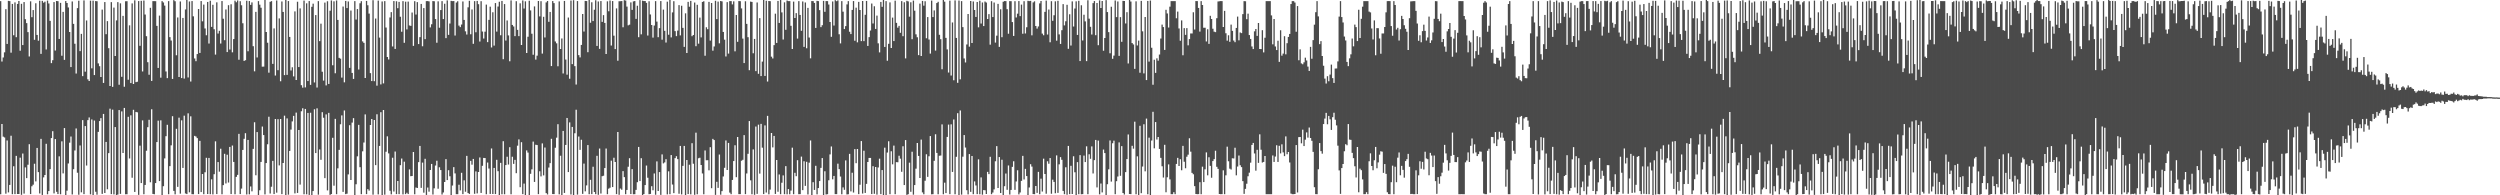<svg xmlns="http://www.w3.org/2000/svg" width="1920" height="150"><path d="M0 0.865h1v148.356H0zM1 47.263h1v47.969H1zM2 44.121h1v60.827H2zM3 40.197h1v65.358H3zM4 7.045h1v141.705H4zM5 33.756h1v74.125H5zM6 0.663h1v147.082H6zM7 0.853h1v141.151H7zM8 40.429h1v63.834H8zM9 3.031h1v146.111H9zM10 27.090h1v100.594H10zM11 1.833h1v147.236H11zM12 28.576h1v91.133H12zM13 3.003h1v146.005H13zM14 0.750h1v148.263H14zM15 38.941h1v82.152H15zM16 2.902h1v146.705H16zM17 34.610h1v83.316H17zM18 1.597h1v147.085H18zM19 14.734h1v113.833H19zM20 17.789h1v119.039H20zM21 24.659h1v101.833H21zM22 43.353h1v67.402H22zM23 1.035h1v148.025H23zM24 13.188h1v129.854H24zM25 7.752h1v134.074H25zM26 30.558h1v95.187H26zM27 2.486h1v136.811H27zM28 26.804h1v86.824H28zM29 31.227h1v100.973H29zM30 0.580h1v148.023H30zM31 41.352h1v65.308H31zM32 0.688h1v149.037H32zM33 2.072h1v134.150H33zM34 1.260h1v133.163H34zM35 37.967h1v72.483H35zM36 0.466h1v148.707H36zM37 2.683h1v144.076H37zM38 16.004h1v113.880H38zM39 48.484h1v57.564H39zM40 46.233h1v54.526H40zM41 1.584h1v146.952H41zM42 38.809h1v67.970H42zM43 0.747h1v146.556H43zM44 0.903h1v148.153H44zM45 29.882h1v90.158H45zM46 2.197h1v146.994H46zM47 42.809h1v65.709H47zM48 9.096h1v124.096H48zM49 45.979h1v52.362H49zM50 0.832h1v149.168H50zM51 2.323h1v144.097H51zM52 5.720h1v119.807H52zM53 24.559h1v85.012H53zM54 51.497h1v53.359H54zM55 1.133h1v148.239H55zM56 18.355h1v111.587H56zM57 33.606h1v81.948H57zM58 56.464h1v42.186H58zM59 6.222h1v126.444H59zM60 0.569h1v148.974H60zM61 39.263h1v72.476H61zM62 26.031h1v121.681H62zM63 58.472h1v33.796H63zM64 0.323h1v148.749H64zM65 55.031h1v41.793H65zM66 15.734h1v111.411H66zM67 60.947h1v31.309H67zM68 62.209h1v27.989H68zM69 0.488h1v148.778H69zM70 52.471h1v39.274H70zM71 0.503h1v149.497H71zM72 57.658h1v34.925H72zM73 0.834h1v146.415H73zM74 0.952h1v148.563H74zM75 48.687h1v52.572H75zM76 50.856h1v42.135H76zM77 59.130h1v31.612H77zM78 7.394h1v141.513H78zM79 63.681h1v23.826H79zM80 1.589h1v146.611H80zM81 26.266h1v82.744H81zM82 16.237h1v129.134H82zM83 37.002h1v80.604H83zM84 66.035h1v17.428H84zM85 1.646h1v147.452H85zM86 66.703h1v17.526H86zM87 5.832h1v143.491H87zM88 42.999h1v54.612H88zM89 15.682h1v134.317H89zM90 1.623h1v147.799H90zM91 65.088h1v19.430H91zM92 2.561h1v146.322H92zM93 58.978h1v26.567H93zM94 12.182h1v105.338H94zM95 66.597h1v16.316H95zM96 0.947h1v148.249H96zM97 0.929h1v148.241H97zM98 61.253h1v28.467H98zM99 19.478h1v102.236H99zM100 63.780h1v24.779H100zM101 2.613h1v133.862H101zM102 64.487h1v19.862H102zM103 0.257h1v147.126H103zM104 63.092h1v22.855H104zM105 62.759h1v23.499H105zM106 0.807h1v148.874H106zM107 35.152h1v76.745H107zM108 0.590h1v140.025H108zM109 54.879h1v37.562H109zM110 0.418h1v148.753H110zM111 11.157h1v130.878H111zM112 27.804h1v87.946H112zM113 47.789h1v49.887H113zM114 57.380h1v34.640H114zM115 6.013h1v133.970H115zM116 62.145h1v21.752H116zM117 0.889h1v148.031H117zM118 0.863h1v148.354H118zM119 0.917h1v139.674H119zM120 19.869h1v89.217H120zM121 52.170h1v40.504H121zM122 11.977h1v127.062H122zM123 59.662h1v32.761H123zM124 0.868h1v149.132H124zM125 1.901h1v141.111H125zM126 4.283h1v117.369H126zM127 54.898h1v49.725H127zM128 60.015h1v35.814H128zM129 0.846h1v148.322H129zM130 28.540h1v99.046H130zM131 31.139h1v80.467H131zM132 60.637h1v28.594H132zM133 0.090h1v146.490H133zM134 0.948h1v148.307H134zM135 42.420h1v56.477H135zM136 13.404h1v130.093H136zM137 59.124h1v31.238H137zM138 1.122h1v147.607H138zM139 59.948h1v32.459H139zM140 13.767h1v115.214H140zM141 60.383h1v28.466H141zM142 7.267h1v141.328H142zM143 0.000h1v149.032H143zM144 59.496h1v27.530H144zM145 1.140h1v146.563H145zM146 62.644h1v26.711H146zM147 0.799h1v148.326H147zM148 12.565h1v136.610H148zM149 44.904h1v59.435H149zM150 46.978h1v57.871H150zM151 41.501h1v64.602H151zM152 6.932h1v142.131H152zM153 40.659h1v67.503H153zM154 0.843h1v146.662H154zM155 16.388h1v117.238H155zM156 3.536h1v145.633H156zM157 21.880h1v110.429H157zM158 27.103h1v94.064H158zM159 1.498h1v147.520H159zM160 33.428h1v87.851H160zM161 0.541h1v148.628H161zM162 20.616h1v117.091H162zM163 3.684h1v145.620H163zM164 22.463h1v111.297H164zM165 41.912h1v66.611H165zM166 1.768h1v147.285H166zM167 25.762h1v98.716H167zM168 23.649h1v108.208H168zM169 33.426h1v80.815H169zM170 0.840h1v148.336H170zM171 14.367h1v127.794H171zM172 30.895h1v87.244H172zM173 7.275h1v133.605H173zM174 39.967h1v78.867H174zM175 3.973h1v136.210H175zM176 38.044h1v74.800H176zM177 3.270h1v145.789H177zM178 40.173h1v71.572H178zM179 30.021h1v94.352H179zM180 0.506h1v148.682H180zM181 1.748h1v134.093H181zM182 0.354h1v133.932H182zM183 45.858h1v56.958H183zM184 0.907h1v148.149H184zM185 4.050h1v140.819H185zM186 17.889h1v97.250H186zM187 46.782h1v59.823H187zM188 46.258h1v56.060H188zM189 0.555h1v148.811H189zM190 39.381h1v68.088H190zM191 0.814h1v148.447H191zM192 3.750h1v139.462H192zM193 1.855h1v145.103H193zM194 35.460h1v78.893H194zM195 54.785h1v39.099H195zM196 9.098h1v125.531H196zM197 44.124h1v57.281H197zM198 0.878h1v148.966H198zM199 3.566h1v142.560H199zM200 5.927h1v118.434H200zM201 51.181h1v45.984H201zM202 51.162h1v52.574H202zM203 0.000h1v149.309H203zM204 24.556h1v100.658H204zM205 32.809h1v78.001H205zM206 55.792h1v33.869H206zM207 1.382h1v147.265H207zM208 0.886h1v142.535H208zM209 49.041h1v74.490H209zM210 21.789h1v127.253H210zM211 57.993h1v33.405H211zM212 0.378h1v147.584H212zM213 53.923h1v37.644H213zM214 14.127h1v112.905H214zM215 62.387h1v29.022H215zM216 1.148h1v147.949H216zM217 9.164h1v116.023H217zM218 57.724h1v31.107H218zM219 0.000h1v150.000H219zM220 57.473h1v33.471H220zM221 0.841h1v148.679H221zM222 28.371h1v87.528H222zM223 54.106h1v45.431H223zM224 51.645h1v41.613H224zM225 58.690h1v30.278H225zM226 8.748h1v139.775H226zM227 61.444h1v25.010H227zM228 1.334h1v146.854H228zM229 51.529h1v48.330H229zM230 6.473h1v135.312H230zM231 65.449h1v20.003H231zM232 67.335h1v15.809H232zM233 0.456h1v148.724H233zM234 67.121h1v16.522H234zM235 2.546h1v146.678H235zM236 62.267h1v24.457H236zM237 0.820h1v148.893H237zM238 65.172h1v21.424H238zM239 5.201h1v144.799H239zM240 2.811h1v143.932H240zM241 63.331h1v20.589H241zM242 11.571h1v105.993H242zM243 67.242h1v15.945H243zM244 0.874h1v148.618H244zM245 31.568h1v83.196H245zM246 18.192h1v104.541H246zM247 55.088h1v31.096H247zM248 61.899h1v28.526H248zM249 2.011h1v134.814H249zM250 65.582h1v22.287H250zM251 0.975h1v145.274H251zM252 64.473h1v22.232H252zM253 8.232h1v141.444H253zM254 0.344h1v148.712H254zM255 50.123h1v55.725H255zM256 1.020h1v141.586H256zM257 56.253h1v35.040H257zM258 0.350h1v148.778H258zM259 15.304h1v113.974H259zM260 44.453h1v70.629H260zM261 45.077h1v50.363H261zM262 59.582h1v29.036H262zM263 5.037h1v142.310H263zM264 63.251h1v21.568H264zM265 0.693h1v148.397H265zM266 6.212h1v142.543H266zM267 1.126h1v132.813H267zM268 52.140h1v44.008H268zM269 8.095h1v130.155H269zM270 56.016h1v38.123H270zM271 60.613h1v30.102H271zM272 0.858h1v149.142H272zM273 14.991h1v126.541H273zM274 6.972h1v113.113H274zM275 53.414h1v42.467H275zM276 2.521h1v125.864H276zM277 0.915h1v148.221H277zM278 31.803h1v84.401H278zM279 32.926h1v76.527H279zM280 59.919h1v27.929H280zM281 0.742h1v148.371H281zM282 4.033h1v141.206H282zM283 10.458h1v135.927H283zM284 56.174h1v39.819H284zM285 62.275h1v29.096H285zM286 0.165h1v149.325H286zM287 62.368h1v29.804H287zM288 14.247h1v112.581H288zM289 65.796h1v21.943H289zM290 0.471h1v148.825H290zM291 28.859h1v83.223H291zM292 64.822h1v21.352H292zM293 1.140h1v148.860H293zM294 64.035h1v20.426H294zM295 0.861h1v148.630H295zM296 21.135h1v95.372H296zM297 43.776h1v60.917H297zM298 45.686h1v72.121H298zM299 13.411h1v133.095H299zM300 9.309h1v139.952H300zM301 35.677h1v85.460H301zM302 0.813h1v146.280H302zM303 37.596h1v78.777H303zM304 0.966h1v148.132H304zM305 6.313h1v132.689H305zM306 1.424h1v147.689H306zM307 12.852h1v114.008H307zM308 24.391h1v97.347H308zM309 0.880h1v148.405H309zM310 32.857h1v91.329H310zM311 1.281h1v147.823H311zM312 22.571h1v125.440H312zM313 1.208h1v147.836H313zM314 19.547h1v110.536H314zM315 19.883h1v115.440H315zM316 9.603h1v125.557H316zM317 35.225h1v81.487H317zM318 0.902h1v148.284H318zM319 11.170h1v132.835H319zM320 1.654h1v142.732H320zM321 33.865h1v90.655H321zM322 28.500h1v83.557H322zM323 3.008h1v141.272H323zM324 35.551h1v89.333H324zM325 6.186h1v141.795H325zM326 30.060h1v91.909H326zM327 0.872h1v148.858H327zM328 0.835h1v143.217H328zM329 1.094h1v146.097H329zM330 21.038h1v109.512H330zM331 18.624h1v107.283H331zM332 0.841h1v148.549H332zM333 0.979h1v143.638H333zM334 14.643h1v112.497H334zM335 32.800h1v90.645H335zM336 1.042h1v143.898H336zM337 21.308h1v107.177H337zM338 7.720h1v122.869H338zM339 0.845h1v148.540H339zM340 14.667h1v133.166H340zM341 2.844h1v136.926H341zM342 29.263h1v92.934H342zM343 0.311h1v137.963H343zM344 26.784h1v103.913H344zM345 18.083h1v117.304H345zM346 0.686h1v149.287H346zM347 0.887h1v141.619H347zM348 0.841h1v127.503H348zM349 27.274h1v105.886H349zM350 1.957h1v147.169H350zM351 0.988h1v148.135H351zM352 19.652h1v122.244H352zM353 20.840h1v125.372H353zM354 18.844h1v113.882H354zM355 1.108h1v148.010H355zM356 15.291h1v123.228H356zM357 24.084h1v123.147H357zM358 26.538h1v93.176H358zM359 5.622h1v142.677H359zM360 0.612h1v148.343H360zM361 26.294h1v97.258H361zM362 7.294h1v119.191H362zM363 33.640h1v88.431H363zM364 0.884h1v147.964H364zM365 24.789h1v106.825H365zM366 0.736h1v147.778H366zM367 3.214h1v128.864H367zM368 31.893h1v89.040H368zM369 0.924h1v147.252H369zM370 24.240h1v103.105H370zM371 29.586h1v91.719H371zM372 24.332h1v97.081H372zM373 3.522h1v145.661H373zM374 32.358h1v92.454H374zM375 15.256h1v114.180H375zM376 5.119h1v143.819H376zM377 36.446h1v77.580H377zM378 9.445h1v139.568H378zM379 35.027h1v93.969H379zM380 2.341h1v146.694H380zM381 24.246h1v98.467H381zM382 5.034h1v126.430H382zM383 1.307h1v148.530H383zM384 27.081h1v97.978H384zM385 0.697h1v148.508H385zM386 45.450h1v62.979H386zM387 3.126h1v146.092H387zM388 31.112h1v95.655H388zM389 15.702h1v104.662H389zM390 27.188h1v99.170H390zM391 47.027h1v66.036H391zM392 0.283h1v148.914H392zM393 19.143h1v101.205H393zM394 20.309h1v105.551H394zM395 27.761h1v95.004H395zM396 0.901h1v132.131H396zM397 22.930h1v88.951H397zM398 27.769h1v79.273H398zM399 2.560h1v141.224H399zM400 34.551h1v74.660H400zM401 0.370h1v148.719H401zM402 6.552h1v134.455H402zM403 1.006h1v148.994H403zM404 40.721h1v74.769H404zM405 28.214h1v88.992H405zM406 0.585h1v149.415H406zM407 7.962h1v125.513H407zM408 25.929h1v104.139H408zM409 42.030h1v66.726H409zM410 4.900h1v134.824H410zM411 45.777h1v65.361H411zM412 42.748h1v68.683H412zM413 0.767h1v148.328H413zM414 12.607h1v118.913H414zM415 0.924h1v134.538H415zM416 41.157h1v68.979H416zM417 12.893h1v121.814H417zM418 28.793h1v84.503H418zM419 1.850h1v146.470H419zM420 0.750h1v148.595H420zM421 16.728h1v111.930H421zM422 9.141h1v116.166H422zM423 50.756h1v55.818H423zM424 0.805h1v148.258H424zM425 2.392h1v146.718H425zM426 31.831h1v81.622H426zM427 33.277h1v72.464H427zM428 50.890h1v44.471H428zM429 1.052h1v148.210H429zM430 37.647h1v81.958H430zM431 29.540h1v120.298H431zM432 56.409h1v44.126H432zM433 0.716h1v147.466H433zM434 45.731h1v65.575H434zM435 57.356h1v33.242H435zM436 13.491h1v118.672H436zM437 60.452h1v33.555H437zM438 0.435h1v148.900H438zM439 49.263h1v48.225H439zM440 0.152h1v149.848H440zM441 50.766h1v51.587H441zM442 64.945h1v19.308H442zM443 0.808h1v148.638H443zM444 42.325h1v62.546H444zM445 44.069h1v71.031H445zM446 34.528h1v72.793H446zM447 10.759h1v138.114H447zM448 24.219h1v101.450H448zM449 0.701h1v146.220H449zM450 0.825h1v141.586H450zM451 40.090h1v71.306H451zM452 0.000h1v149.122H452zM453 17.466h1v120.615H453zM454 1.738h1v147.348H454zM455 16.169h1v111.867H455zM456 7.475h1v139.978H456zM457 0.193h1v148.956H457zM458 35.297h1v84.373H458zM459 1.100h1v148.513H459zM460 37.514h1v76.585H460zM461 0.833h1v147.786H461zM462 16.788h1v118.511H462zM463 11.637h1v123.344H463zM464 17.633h1v111.446H464zM465 41.466h1v72.621H465zM466 1.044h1v148.119H466zM467 8.655h1v136.247H467zM468 0.383h1v143.813H468zM469 34.976h1v88.416H469zM470 0.838h1v142.848H470zM471 27.401h1v93.742H471zM472 37.670h1v86.738H472zM473 6.436h1v142.641H473zM474 46.669h1v54.686H474zM475 0.979h1v148.649H475zM476 0.902h1v143.917H476zM477 0.815h1v144.892H477zM478 20.953h1v110.478H478zM479 0.170h1v135.870H479zM480 0.384h1v148.785H480zM481 5.092h1v140.775H481zM482 19.445h1v108.598H482zM483 18.955h1v102.545H483zM484 1.820h1v147.213H484zM485 7.563h1v122.321H485zM486 1.078h1v148.110H486zM487 0.830h1v148.295H487zM488 14.495h1v131.343H488zM489 4.383h1v135.566H489zM490 28.567h1v84.270H490zM491 0.098h1v138.984H491zM492 26.386h1v95.123H492zM493 0.498h1v149.502H493zM494 0.835h1v148.199H494zM495 0.839h1v141.299H495zM496 2.212h1v124.905H496zM497 27.265h1v109.243H497zM498 0.962h1v148.198H498zM499 11.106h1v137.811H499zM500 19.193h1v123.789H500zM501 28.896h1v117.239H501zM502 19.632h1v113.582H502zM503 0.861h1v148.697H503zM504 16.593h1v107.338H504zM505 28.568h1v118.105H505zM506 21.616h1v110.534H506zM507 0.794h1v148.856H507zM508 30.489h1v88.090H508zM509 7.370h1v118.116H509zM510 23.636h1v101.074H510zM511 32.678h1v89.586H511zM512 1.298h1v148.008H512zM513 26.700h1v104.889H513zM514 0.000h1v149.156H514zM515 28.709h1v90.385H515zM516 9.547h1v132.163H516zM517 0.900h1v147.445H517zM518 23.900h1v97.557H518zM519 27.725h1v92.258H519zM520 23.482h1v98.708H520zM521 3.927h1v144.871H521zM522 27.187h1v84.909H522zM523 4.421h1v144.875H523zM524 21.400h1v105.968H524zM525 36.005h1v76.055H525zM526 10.222h1v139.543H526zM527 40.727h1v82.166H527zM528 1.446h1v147.590H528zM529 5.176h1v121.344H529zM530 0.661h1v148.597H530zM531 27.815h1v82.151H531zM532 26.899h1v98.858H532zM533 1.956h1v147.646H533zM534 35.463h1v66.414H534zM535 3.690h1v145.506H535zM536 33.525h1v88.010H536zM537 13.531h1v107.621H537zM538 28.721h1v97.984H538zM539 1.506h1v131.714H539zM540 0.970h1v148.243H540zM541 42.780h1v72.788H541zM542 20.923h1v102.184H542zM543 22.400h1v100.631H543zM544 1.432h1v129.401H544zM545 31.197h1v81.850H545zM546 2.288h1v142.269H546zM547 38.893h1v67.764H547zM548 35.673h1v71.879H548zM549 0.617h1v149.046H549zM550 14.672h1v124.943H550zM551 1.246h1v143.015H551zM552 33.279h1v85.395H552zM553 0.748h1v148.754H553zM554 1.074h1v145.715H554zM555 24.540h1v110.970H555zM556 30.449h1v98.432H556zM557 43.343h1v64.517H557zM558 1.624h1v128.942H558zM559 41.159h1v68.624H559zM560 0.857h1v147.043H560zM561 0.868h1v148.275H561zM562 3.375h1v134.791H562zM563 1.006h1v122.679H563zM564 39.401h1v72.138H564zM565 11.529h1v124.552H565zM566 32.127h1v73.106H566zM567 0.805h1v148.285H567zM568 0.924h1v148.191H568zM569 6.462h1v116.965H569zM570 29.651h1v93.076H570zM571 48.413h1v55.374H571zM572 0.969h1v148.141H572zM573 18.312h1v114.911H573zM574 28.565h1v89.571H574zM575 53.930h1v39.035H575zM576 1.219h1v137.260H576zM577 1.499h1v147.693H577zM578 40.918h1v73.837H578zM579 29.916h1v119.714H579zM580 54.618h1v42.557H580zM581 1.913h1v146.978H581zM582 56.686h1v39.038H582zM583 13.908h1v119.412H583zM584 58.442h1v36.690H584zM585 47.308h1v66.087H585zM586 0.000h1v149.032H586zM587 58.306h1v38.006H587zM588 0.552h1v147.307H588zM589 62.602h1v26.374H589zM590 0.743h1v148.487H590zM591 0.919h1v144.672H591zM592 43.519h1v58.643H592zM593 44.893h1v68.289H593zM594 34.656h1v69.739H594zM595 10.492h1v138.434H595zM596 32.980h1v89.902H596zM597 0.732h1v146.503H597zM598 17.601h1v116.387H598zM599 0.000h1v149.143H599zM600 9.508h1v130.841H600zM601 30.360h1v104.328H601zM602 1.795h1v147.372H602zM603 22.903h1v104.671H603zM604 0.401h1v148.861H604zM605 0.855h1v144.327H605zM606 0.875h1v148.334H606zM607 19.839h1v126.541H607zM608 37.634h1v75.762H608zM609 1.215h1v147.911H609zM610 13.845h1v118.851H610zM611 10.068h1v125.243H611zM612 29.646h1v93.372H612zM613 0.869h1v148.282H613zM614 11.480h1v137.590H614zM615 23.636h1v96.633H615zM616 1.111h1v144.911H616zM617 35.969h1v87.878H617zM618 1.892h1v140.845H618zM619 37.047h1v87.219H619zM620 6.054h1v143.285H620zM621 28.805h1v96.111H621zM622 44.814h1v63.071H622zM623 0.819h1v149.029H623zM624 0.851h1v139.061H624zM625 2.275h1v143.612H625zM626 21.454h1v105.879H626zM627 0.689h1v148.553H627zM628 0.890h1v143.532H628zM629 7.797h1v131.260H629zM630 20.829h1v108.098H630zM631 19.330h1v102.071H631zM632 0.652h1v149.348H632zM633 9.046h1v122.477H633zM634 0.844h1v148.482H634zM635 0.862h1v148.285H635zM636 3.458h1v134.962H636zM637 16.871h1v101.724H637zM638 28.255h1v84.226H638zM639 1.101h1v136.647H639zM640 19.636h1v115.468H640zM641 0.139h1v148.965H641zM642 0.906h1v148.205H642zM643 0.298h1v125.398H643zM644 26.325h1v103.551H644zM645 33.341h1v102.245H645zM646 0.862h1v148.314H646zM647 8.986h1v134.938H647zM648 22.328h1v123.422H648zM649 20.081h1v103.098H649zM650 3.400h1v145.961H650zM651 0.873h1v148.333H651zM652 24.374h1v93.801H652zM653 26.154h1v120.817H653zM654 7.611h1v125.073H654zM655 0.811h1v147.051H655zM656 31.272h1v83.251H656zM657 5.912h1v119.401H657zM658 32.508h1v81.921H658zM659 1.439h1v147.664H659zM660 7.700h1v134.181H660zM661 31.605h1v76.716H661zM662 0.771h1v147.882H662zM663 31.614h1v84.127H663zM664 11.348h1v136.845H664zM665 0.716h1v140.501H665zM666 35.282h1v89.123H666zM667 28.516h1v92.778H667zM668 23.476h1v97.811H668zM669 2.723h1v146.324H669zM670 18.004h1v109.641H670zM671 4.803h1v144.044H671zM672 22.215h1v106.021H672zM673 12.004h1v137.453H673zM674 33.272h1v95.332H674zM675 40.249h1v81.618H675zM676 1.496h1v147.613H676zM677 5.206h1v125.416H677zM678 0.000h1v150.000H678zM679 36.026h1v77.362H679zM680 0.845h1v148.942H680zM681 46.663h1v70.482H681zM682 33.621h1v74.858H682zM683 1.845h1v147.301H683zM684 36.858h1v79.314H684zM685 13.517h1v112.700H685zM686 31.547h1v80.250H686zM687 0.532h1v148.635H687zM688 17.562h1v106.966H688zM689 21.267h1v103.370H689zM690 19.879h1v99.708H690zM691 25.202h1v96.669H691zM692 0.893h1v131.041H692zM693 27.791h1v84.550H693zM694 1.751h1v140.368H694zM695 44.851h1v62.714H695zM696 0.599h1v149.055H696zM697 1.076h1v148.065H697zM698 12.810h1v112.121H698zM699 1.758h1v145.541H699zM700 30.099h1v86.442H700zM701 0.441h1v149.082H701zM702 8.190h1v133.964H702zM703 26.372h1v103.164H703zM704 28.612h1v81.219H704zM705 42.335h1v77.401H705zM706 2.770h1v133.912H706zM707 43.005h1v64.216H707zM708 0.715h1v147.033H708zM709 4.335h1v144.855H709zM710 0.973h1v137.825H710zM711 29.383h1v89.075H711zM712 13.109h1v122.749H712zM713 30.350h1v89.652H713zM714 41.175h1v63.316H714zM715 0.470h1v148.792H715zM716 13.112h1v136.015H716zM717 7.984h1v115.531H717zM718 38.876h1v64.264H718zM719 2.342h1v115.108H719zM720 1.384h1v147.789H720zM721 26.718h1v92.896H721zM722 30.118h1v89.343H722zM723 53.192h1v42.321H723zM724 0.000h1v149.207H724zM725 1.305h1v138.978H725zM726 29.088h1v119.181H726zM727 37.929h1v67.218H727zM728 55.691h1v40.003H728zM729 0.534h1v148.579H729zM730 58.013h1v37.469H730zM731 17.232h1v114.800H731zM732 61.633h1v30.125H732zM733 0.293h1v148.917H733zM734 29.113h1v91.334H734zM735 63.592h1v23.322H735zM736 0.411h1v149.589H736zM737 60.903h1v23.948H737zM738 0.850h1v148.583H738zM739 20.815h1v99.483H739zM740 44.876h1v58.842H740zM741 47.991h1v65.313H741zM742 34.161h1v111.917H742zM743 10.741h1v138.536H743zM744 35.839h1v82.478H744zM745 0.765h1v146.582H745zM746 33.033h1v86.751H746zM747 1.102h1v148.047H747zM748 7.666h1v131.642H748zM749 13.020h1v129.392H749zM750 1.526h1v147.548H750zM751 20.988h1v101.378H751zM752 0.556h1v148.656H752zM753 18.094h1v118.134H753zM754 1.879h1v147.609H754zM755 20.002h1v125.955H755zM756 1.161h1v144.963H756zM757 1.970h1v147.001H757zM758 14.579h1v117.396H758zM759 10.844h1v122.877H759zM760 34.287h1v86.125H760zM761 0.919h1v148.217H761zM762 13.124h1v134.717H762zM763 1.926h1v143.532H763zM764 32.742h1v91.093H764zM765 27.377h1v84.843H765zM766 2.961h1v141.442H766zM767 36.015h1v84.633H767zM768 7.132h1v141.118H768zM769 28.545h1v94.152H769zM770 1.308h1v148.550H770zM771 0.839h1v142.166H771zM772 0.889h1v132.391H772zM773 7.078h1v138.706H773zM774 25.925h1v101.137H774zM775 0.846h1v148.542H775zM776 0.902h1v144.974H776zM777 16.953h1v111.203H777zM778 27.622h1v96.239H778zM779 0.915h1v144.908H779zM780 13.389h1v125.966H780zM781 10.480h1v120.278H781zM782 0.838h1v148.472H782zM783 12.394h1v135.396H783zM784 3.536h1v135.359H784zM785 25.890h1v93.828H785zM786 0.906h1v136.941H786zM787 25.683h1v103.988H787zM788 20.941h1v114.290H788zM789 0.619h1v149.381H789zM790 0.854h1v143.104H790zM791 0.674h1v125.446H791zM792 27.152h1v100.821H792zM793 1.823h1v147.199H793zM794 1.008h1v148.149H794zM795 19.968h1v122.876H795zM796 21.955h1v126.164H796zM797 20.332h1v111.669H797zM798 2.586h1v146.538H798zM799 0.772h1v136.434H799zM800 25.790h1v121.315H800zM801 27.094h1v94.745H801zM802 9.125h1v124.508H802zM803 0.474h1v148.299H803zM804 26.548h1v97.312H804zM805 7.346h1v118.424H805zM806 32.483h1v88.934H806zM807 0.941h1v147.867H807zM808 15.971h1v122.029H808zM809 11.704h1v128.045H809zM810 1.043h1v147.398H810zM811 31.238h1v88.095H811zM812 0.619h1v147.511H812zM813 26.405h1v99.815H813zM814 33.756h1v86.918H814zM815 23.204h1v99.547H815zM816 3.192h1v143.460H816zM817 19.490h1v129.645H817zM818 16.322h1v112.162H818zM819 3.670h1v145.873H819zM820 37.456h1v74.630H820zM821 10.948h1v138.122H821zM822 34.966h1v92.393H822zM823 1.095h1v147.894H823zM824 20.356h1v99.654H824zM825 6.556h1v125.733H825zM826 0.999h1v149.001H826zM827 26.853h1v97.647H827zM828 0.619h1v148.516H828zM829 46.894h1v72.268H829zM830 4.063h1v145.114H830zM831 31.085h1v118.007H831zM832 11.315h1v108.165H832zM833 16.428h1v108.064H833zM834 46.944h1v65.458H834zM835 0.201h1v148.957H835zM836 14.360h1v104.104H836zM837 20.567h1v101.395H837zM838 26.540h1v85.871H838zM839 2.402h1v130.817H839zM840 0.828h1v122.159H840zM841 27.049h1v80.445H841zM842 2.281h1v141.667H842zM843 34.736h1v73.220H843zM844 0.315h1v148.916H844zM845 6.158h1v134.776H845zM846 0.783h1v147.001H846zM847 38.984h1v75.836H847zM848 29.181h1v88.352H848zM849 0.111h1v149.889H849zM850 9.275h1v132.183H850zM851 24.680h1v105.377H851zM852 40.925h1v66.975H852zM853 5.183h1v134.296H853zM854 45.177h1v64.847H854zM855 42.678h1v65.365H855zM856 0.341h1v148.792H856zM857 13.173h1v125.987H857zM858 1.129h1v134.431H858zM859 42.887h1v66.452H859zM860 13.138h1v121.873H860zM861 32.100h1v80.123H861zM862 0.641h1v147.558H862zM863 0.758h1v148.652H863zM864 18.016h1v114.181H864zM865 9.353h1v112.785H865zM866 48.747h1v54.516H866zM867 0.000h1v149.009H867zM868 1.165h1v147.939H868zM869 33.058h1v78.899H869zM870 34.149h1v80.049H870zM871 52.892h1v40.562H871zM872 1.046h1v148.139H872zM873 34.912h1v85.174H873zM874 31.169h1v118.831H874zM875 55.840h1v40.800H875zM876 0.654h1v147.729H876zM877 24.060h1v103.815H877zM878 56.372h1v39.084H878zM879 13.047h1v118.554H879zM880 61.507h1v29.558H880zM881 0.705h1v148.511H881zM882 47.334h1v58.383H882zM883 0.404h1v149.596H883zM884 36.657h1v71.249H884zM885 65.073h1v20.800H885zM886 45.876h1v68.021H886zM887 55.938h1v37.814H887zM888 44.781h1v62.377H888zM889 46.616h1v58.583H889zM890 41.869h1v72.505H890zM891 29.609h1v91.618H891zM892 18.907h1v108.782H892zM893 20.810h1v115.542H893zM894 38.365h1v72.844H894zM895 7.513h1v140.152H895zM896 10.345h1v125.801H896zM897 21.119h1v105.114H897zM898 5.097h1v132.691H898zM899 0.860h1v148.263H899zM900 0.863h1v148.265H900zM901 0.879h1v146.747H901zM902 0.854h1v148.288H902zM903 14.040h1v111.850H903zM904 8.906h1v112.355H904zM905 21.883h1v105.590H905zM906 31.282h1v91.003H906zM907 15.673h1v115.098H907zM908 42.435h1v69.584H908zM909 21.621h1v102.585H909zM910 26.768h1v102.462H910zM911 21.631h1v98.763H911zM912 34.836h1v83.939H912zM913 30.006h1v76.199H913zM914 25.699h1v90.787H914zM915 25.703h1v107.079H915zM916 9.409h1v124.421H916zM917 22.665h1v120.275H917zM918 0.842h1v148.174H918zM919 0.853h1v148.279H919zM920 6.110h1v142.999H920zM921 24.270h1v115.634H921zM922 0.850h1v148.285H922zM923 3.829h1v124.185H923zM924 21.305h1v118.522H924zM925 21.285h1v108.756H925zM926 31.830h1v85.219H926zM927 22.467h1v112.204H927zM928 33.685h1v87.090H928zM929 12.160h1v115.210H929zM930 14.594h1v121.903H930zM931 22.064h1v101.623H931zM932 24.322h1v97.887H932zM933 24.655h1v91.122H933zM934 13.986h1v114.095H934zM935 1.137h1v128.540H935zM936 0.973h1v148.026H936zM937 0.840h1v148.284H937zM938 0.856h1v148.260H938zM939 20.761h1v110.052H939zM940 8.326h1v140.800H940zM941 25.540h1v109.138H941zM942 31.252h1v81.399H942zM943 27.067h1v96.789H943zM944 32.110h1v97.440H944zM945 18.919h1v111.264H945zM946 23.716h1v97.835H946zM947 31.116h1v90.596H947zM948 32.384h1v81.087H948zM949 21.478h1v113.159H949zM950 12.755h1v115.141H950zM951 30.959h1v88.490H951zM952 24.939h1v101.997H952zM953 25.471h1v102.865H953zM954 10.873h1v128.229H954zM955 0.877h1v147.992H955zM956 0.958h1v144.109H956zM957 14.748h1v126.349H957zM958 10.498h1v124.863H958zM959 26.914h1v105.690H959zM960 29.925h1v95.004H960zM961 35.708h1v75.576H961zM962 37.678h1v72.098H962zM963 24.056h1v93.781H963zM964 22.277h1v108.776H964zM965 27.555h1v87.517H965zM966 17.653h1v107.419H966zM967 37.629h1v65.550H967zM968 37.708h1v77.299H968zM969 23.217h1v101.587H969zM970 40.245h1v84.098H970zM971 29.005h1v90.797H971zM972 0.868h1v148.257H972zM973 0.870h1v148.277H973zM974 0.862h1v148.268H974zM975 0.868h1v148.257H975zM976 11.839h1v137.300H976zM977 34.032h1v85.387H977zM978 14.587h1v109.766H978zM979 35.697h1v84.496H979zM980 38.463h1v73.114H980zM981 31.297h1v93.080H981zM982 47.505h1v64.491H982zM983 23.223h1v94.598H983zM984 42.777h1v68.069H984zM985 41.149h1v75.896H985zM986 27.807h1v92.078H986zM987 41.730h1v63.032H987zM988 33.153h1v85.339H988zM989 28.352h1v88.382H989zM990 26.050h1v98.741H990zM991 3.098h1v145.584H991zM992 0.854h1v148.294H992zM993 0.860h1v148.267H993zM994 1.972h1v147.032H994zM995 24.390h1v87.023H995zM996 4.682h1v143.108H996zM997 46.268h1v59.061H997zM998 37.881h1v67.349H998zM999 48.690h1v61.398H999zM1000 49.362h1v50.235H1000zM1001 47.873h1v64.321H1001zM1002 44.290h1v62.986H1002zM1003 46.450h1v55.223H1003zM1004 51.147h1v54.538H1004zM1005 54.457h1v43.509H1005zM1006 35.970h1v70.018H1006zM1007 45.096h1v63.038H1007zM1008 30.811h1v85.812H1008zM1009 18.955h1v124.803H1009zM1010 9.344h1v139.772H1010zM1011 0.882h1v148.248H1011zM1012 12.597h1v117.404H1012zM1013 33.903h1v75.964H1013zM1014 31.608h1v84.449H1014zM1015 43.014h1v75.018H1015zM1016 50.491h1v44.773H1016zM1017 60.343h1v30.733H1017zM1018 64.135h1v22.564H1018zM1019 58.534h1v36.898H1019zM1020 62.424h1v26.606H1020zM1021 57.278h1v34.366H1021zM1022 49.623h1v50.190H1022zM1023 60.029h1v29.997H1023zM1024 63.708h1v22.883H1024zM1025 52.659h1v39.298H1025zM1026 52.583h1v43.736H1026zM1027 47.132h1v64.736H1027zM1028 12.762h1v118.114H1028zM1029 0.874h1v148.029H1029zM1030 13.124h1v115.936H1030zM1031 17.264h1v108.690H1031zM1032 28.032h1v88.118H1032zM1033 31.091h1v79.636H1033zM1034 47.586h1v63.962H1034zM1035 50.800h1v44.478H1035zM1036 44.802h1v62.399H1036zM1037 41.724h1v65.670H1037zM1038 29.606h1v87.805H1038zM1039 35.605h1v85.844H1039zM1040 18.877h1v108.805H1040zM1041 20.828h1v115.488H1041zM1042 31.552h1v81.347H1042zM1043 7.473h1v140.193H1043zM1044 29.177h1v100.377H1044zM1045 14.447h1v116.243H1045zM1046 5.106h1v132.654H1046zM1047 0.854h1v148.293H1047zM1048 0.850h1v148.231H1048zM1049 0.851h1v146.750H1049zM1050 0.847h1v148.296H1050zM1051 8.896h1v114.949H1051zM1052 9.516h1v108.266H1052zM1053 21.868h1v105.602H1053zM1054 30.330h1v100.432H1054zM1055 15.688h1v107.373H1055zM1056 42.432h1v70.420H1056zM1057 21.613h1v107.623H1057zM1058 21.672h1v103.039H1058zM1059 29.542h1v89.241H1059zM1060 41.253h1v74.906H1060zM1061 25.720h1v90.775H1061zM1062 25.696h1v107.081H1062zM1063 20.715h1v105.283H1063zM1064 9.482h1v124.063H1064zM1065 0.865h1v146.779H1065zM1066 0.828h1v148.195H1066zM1067 0.867h1v148.288H1067zM1068 20.020h1v119.907H1068zM1069 27.454h1v99.770H1069zM1070 0.869h1v148.275H1070zM1071 3.858h1v124.185H1071zM1072 22.672h1v117.273H1072zM1073 21.351h1v99.737H1073zM1074 31.110h1v86.001H1074zM1075 22.421h1v112.202H1075zM1076 12.199h1v115.200H1076zM1077 14.576h1v115.900H1077zM1078 19.409h1v117.021H1078zM1079 22.108h1v101.583H1079zM1080 24.352h1v97.900H1080zM1081 38.398h1v79.760H1081zM1082 13.965h1v114.125H1082zM1083 1.089h1v147.938H1083zM1084 0.958h1v147.931H1084zM1085 0.845h1v148.294H1085zM1086 0.858h1v148.265H1086zM1087 8.361h1v122.475H1087zM1088 18.078h1v130.982H1088zM1089 31.322h1v103.345H1089zM1090 27.066h1v96.776H1090zM1091 32.455h1v97.120H1091zM1092 23.903h1v100.432H1092zM1093 18.927h1v111.237H1093zM1094 23.696h1v92.819H1094zM1095 31.131h1v90.571H1095zM1096 28.790h1v93.481H1096zM1097 12.753h1v121.870H1097zM1098 32.961h1v84.449H1098zM1099 30.950h1v88.496H1099zM1100 24.925h1v103.406H1100zM1101 14.428h1v105.003H1101zM1102 0.860h1v138.228H1102zM1103 0.949h1v147.916H1103zM1104 14.518h1v121.505H1104zM1105 16.272h1v124.818H1105zM1106 10.507h1v124.844H1106zM1107 32.303h1v100.293H1107zM1108 29.927h1v94.988H1108zM1109 35.711h1v75.560H1109zM1110 39.711h1v78.122H1110zM1111 24.052h1v99.024H1111zM1112 22.290h1v108.739H1112zM1113 17.649h1v107.442H1113zM1114 28.286h1v91.428H1114zM1115 43.597h1v58.262H1115zM1116 29.640h1v89.363H1116zM1117 23.119h1v101.345H1117zM1118 40.332h1v84.189H1118zM1119 25.180h1v95.487H1119zM1120 0.859h1v148.262H1120zM1121 0.844h1v148.283H1121zM1122 0.883h1v148.220H1122zM1123 0.863h1v148.265H1123zM1124 12.300h1v136.841H1124zM1125 14.974h1v109.698H1125zM1126 27.179h1v96.127H1126zM1127 40.166h1v76.881H1127zM1128 31.264h1v93.089H1128zM1129 32.520h1v79.475H1129zM1130 50.975h1v55.346H1130zM1131 23.232h1v94.591H1131zM1132 44.863h1v65.986H1132zM1133 39.257h1v77.786H1133zM1134 27.811h1v92.062H1134zM1135 42.081h1v76.306H1135zM1136 28.589h1v87.745H1136zM1137 36.335h1v80.202H1137zM1138 11.517h1v112.567H1138zM1139 2.097h1v146.537H1139zM1140 0.849h1v148.296H1140zM1141 1.871h1v147.264H1141zM1142 24.385h1v91.438H1142zM1143 19.784h1v94.433H1143zM1144 5.128h1v142.871H1144zM1145 40.573h1v64.580H1145zM1146 37.886h1v67.361H1146zM1147 48.689h1v61.395H1147zM1148 49.092h1v52.310H1148zM1149 44.290h1v67.902H1149zM1150 44.476h1v62.638H1150zM1151 46.458h1v54.699H1151zM1152 51.150h1v54.524H1152zM1153 35.960h1v65.955H1153zM1154 40.266h1v65.539H1154zM1155 44.994h1v63.126H1155zM1156 19.487h1v123.886H1156zM1157 27.232h1v102.985H1157zM1158 3.067h1v146.068H1158zM1159 0.861h1v148.261H1159zM1160 18.359h1v104.801H1160zM1161 33.785h1v74.381H1161zM1162 31.388h1v84.386H1162zM1163 43.215h1v74.896H1163zM1164 59.600h1v34.690H1164zM1165 60.331h1v29.790H1165zM1166 58.536h1v36.893H1166zM1167 61.551h1v28.157H1167zM1168 62.423h1v26.600H1168zM1169 49.623h1v50.181H1169zM1170 58.325h1v32.658H1170zM1171 60.022h1v30.007H1171zM1172 60.109h1v29.808H1172zM1173 52.636h1v39.961H1173zM1174 49.336h1v48.062H1174zM1175 25.609h1v87.909H1175zM1176 12.669h1v125.034H1176zM1177 0.893h1v148.083H1177zM1178 17.252h1v108.689H1178zM1179 54.268h1v53.435H1179zM1180 28.022h1v88.119H1180zM1181 0.858h1v148.508H1181zM1182 20.024h1v102.624H1182zM1183 41.607h1v63.716H1183zM1184 45.829h1v69.602H1184zM1185 33.944h1v71.857H1185zM1186 11.448h1v137.838H1186zM1187 37.608h1v80.296H1187zM1188 0.862h1v146.046H1188zM1189 21.280h1v107.553H1189zM1190 0.313h1v148.744H1190zM1191 9.279h1v129.408H1191zM1192 28.317h1v84.480H1192zM1193 1.466h1v147.439H1193zM1194 23.021h1v100.175H1194zM1195 0.419h1v148.778H1195zM1196 17.961h1v114.811H1196zM1197 1.891h1v147.597H1197zM1198 17.776h1v128.226H1198zM1199 1.251h1v145.397H1199zM1200 1.639h1v147.466H1200zM1201 12.882h1v122.313H1201zM1202 10.155h1v124.182H1202zM1203 34.457h1v84.754H1203zM1204 0.872h1v148.277H1204zM1205 13.500h1v133.056H1205zM1206 2.145h1v142.265H1206zM1207 32.315h1v90.036H1207zM1208 27.682h1v85.321H1208zM1209 4.036h1v139.937H1209zM1210 36.002h1v83.948H1210zM1211 6.019h1v142.426H1211zM1212 30.967h1v90.520H1212zM1213 1.284h1v148.630H1213zM1214 0.868h1v142.960H1214zM1215 0.875h1v138.542H1215zM1216 3.115h1v143.697H1216zM1217 23.923h1v102.760H1217zM1218 0.851h1v148.564H1218zM1219 0.825h1v142.497H1219zM1220 6.834h1v128.016H1220zM1221 23.323h1v100.909H1221zM1222 19.268h1v104.026H1222zM1223 0.803h1v145.888H1223zM1224 8.828h1v121.178H1224zM1225 0.894h1v148.306H1225zM1226 9.394h1v137.455H1226zM1227 2.947h1v137.077H1227zM1228 17.152h1v104.203H1228zM1229 0.836h1v136.523H1229zM1230 27.327h1v103.814H1230zM1231 20.494h1v114.534H1231zM1232 0.595h1v149.405H1232zM1233 0.982h1v148.084H1233zM1234 0.603h1v126.201H1234zM1235 25.141h1v101.729H1235zM1236 1.749h1v136.985H1236zM1237 0.876h1v148.261H1237zM1238 17.457h1v126.047H1238zM1239 21.274h1v125.514H1239zM1240 18.527h1v115.304H1240zM1241 1.641h1v147.590H1241zM1242 0.912h1v148.248H1242zM1243 25.003h1v122.509H1243zM1244 28.166h1v92.195H1244zM1245 8.441h1v124.223H1245zM1246 0.476h1v148.285H1246zM1247 31.128h1v82.868H1247zM1248 7.567h1v117.978H1248zM1249 33.473h1v87.740H1249zM1250 0.907h1v147.919H1250zM1251 16.465h1v120.581H1251zM1252 31.493h1v86.676H1252zM1253 1.260h1v146.863H1253zM1254 29.754h1v89.888H1254zM1255 0.627h1v147.289H1255zM1256 12.508h1v129.400H1256zM1257 34.403h1v86.037H1257zM1258 28.858h1v91.014H1258zM1259 3.583h1v143.147H1259zM1260 8.861h1v140.295H1260zM1261 11.578h1v116.205H1261zM1262 3.144h1v145.670H1262zM1263 34.392h1v78.777H1263zM1264 8.443h1v140.658H1264zM1265 35.599h1v92.239H1265zM1266 2.189h1v146.965H1266zM1267 36.315h1v88.490H1267zM1268 4.579h1v126.347H1268zM1269 0.604h1v149.396H1269zM1270 27.124h1v95.984H1270zM1271 0.647h1v148.794H1271zM1272 45.141h1v71.056H1272zM1273 4.417h1v144.691H1273zM1274 29.217h1v119.985H1274zM1275 37.889h1v76.376H1275zM1276 9.907h1v112.717H1276zM1277 46.753h1v64.847H1277zM1278 0.293h1v148.814H1278zM1279 13.816h1v111.134H1279zM1280 19.718h1v101.814H1280zM1281 33.086h1v77.906H1281zM1282 24.484h1v98.711H1282zM1283 0.872h1v132.385H1283zM1284 26.504h1v82.239H1284zM1285 1.977h1v143.105H1285zM1286 36.022h1v72.374H1286zM1287 0.428h1v148.857H1287zM1288 5.427h1v134.301H1288zM1289 0.510h1v145.924H1289zM1290 26.197h1v105.803H1290zM1291 30.666h1v87.943H1291zM1292 0.543h1v149.457H1292zM1293 7.595h1v133.774H1293zM1294 23.595h1v107.087H1294zM1295 41.344h1v68.617H1295zM1296 7.515h1v133.724H1296zM1297 44.571h1v65.950H1297zM1298 42.779h1v63.355H1298zM1299 0.889h1v148.209H1299zM1300 14.011h1v132.224H1300zM1301 1.114h1v136.493H1301zM1302 40.208h1v78.429H1302zM1303 14.083h1v119.892H1303zM1304 30.989h1v80.029H1304zM1305 25.979h1v77.135H1305zM1306 0.844h1v148.396H1306zM1307 16.026h1v114.135H1307zM1308 9.482h1v115.055H1308zM1309 47.012h1v56.213H1309zM1310 0.000h1v147.527H1310zM1311 0.863h1v148.254H1311zM1312 31.303h1v81.236H1312zM1313 30.524h1v87.693H1313zM1314 52.856h1v45.981H1314zM1315 1.489h1v147.717H1315zM1316 33.453h1v101.844H1316zM1317 31.827h1v117.664H1317zM1318 56.603h1v48.336H1318zM1319 0.505h1v148.282H1319zM1320 2.225h1v146.247H1320zM1321 56.810h1v38.941H1321zM1322 14.391h1v117.797H1322zM1323 61.426h1v29.851H1323zM1324 0.445h1v148.700H1324zM1325 44.679h1v60.007H1325zM1326 0.345h1v149.655H1326zM1327 10.175h1v115.144H1327zM1328 67.039h1v18.971H1328zM1329 0.765h1v148.804H1329zM1330 39.769h1v77.661H1330zM1331 44.409h1v62.002H1331zM1332 47.764h1v69.173H1332zM1333 10.055h1v139.042H1333zM1334 23.148h1v103.788H1334zM1335 16.688h1v108.167H1335zM1336 0.844h1v145.762H1336zM1337 39.584h1v71.048H1337zM1338 0.227h1v148.665H1338zM1339 17.597h1v120.934H1339zM1340 1.684h1v147.282H1340zM1341 16.090h1v113.912H1341zM1342 22.300h1v99.064H1342zM1343 0.348h1v148.907H1343zM1344 34.605h1v84.649H1344zM1345 1.983h1v147.713H1345zM1346 20.590h1v123.346H1346zM1347 1.114h1v147.721H1347zM1348 15.745h1v118.068H1348zM1349 9.739h1v123.880H1349zM1350 17.569h1v112.966H1350zM1351 41.310h1v75.758H1351zM1352 1.014h1v148.190H1352zM1353 11.960h1v133.503H1353zM1354 0.672h1v143.386H1354zM1355 32.613h1v91.425H1355zM1356 0.990h1v144.287H1356zM1357 28.037h1v98.027H1357zM1358 36.063h1v87.308H1358zM1359 6.432h1v142.210H1359zM1360 39.362h1v71.480H1360zM1361 1.088h1v148.565H1361zM1362 0.841h1v142.149H1362zM1363 2.284h1v144.696H1363zM1364 20.082h1v108.833H1364zM1365 17.928h1v116.836H1365zM1366 0.393h1v148.833H1366zM1367 6.106h1v138.897H1367zM1368 14.297h1v113.347H1368zM1369 20.367h1v101.292H1369zM1370 2.373h1v143.672H1370zM1371 31.615h1v83.956H1371zM1372 7.569h1v140.174H1372zM1373 0.816h1v148.340H1373zM1374 15.208h1v130.195H1374zM1375 3.437h1v136.028H1375zM1376 28.936h1v86.061H1376zM1377 0.000h1v140.217H1377zM1378 26.986h1v103.232H1378zM1379 0.991h1v149.009H1379zM1380 0.914h1v148.238H1380zM1381 0.929h1v138.262H1381zM1382 3.546h1v122.749H1382zM1383 27.994h1v105.592H1383zM1384 1.787h1v147.327H1384zM1385 0.863h1v148.137H1385zM1386 19.399h1v123.713H1386zM1387 23.931h1v122.023H1387zM1388 19.592h1v112.674H1388zM1389 1.039h1v148.423H1389zM1390 13.607h1v125.035H1390zM1391 22.905h1v123.305H1391zM1392 21.627h1v96.810H1392zM1393 0.466h1v149.209H1393zM1394 26.981h1v91.167H1394zM1395 25.316h1v97.775H1395zM1396 9.486h1v116.399H1396zM1397 32.329h1v89.163H1397zM1398 0.919h1v148.269H1398zM1399 24.854h1v107.153H1399zM1400 0.000h1v149.049H1400zM1401 27.698h1v90.542H1401zM1402 29.224h1v90.433H1402zM1403 0.926h1v147.171H1403zM1404 22.493h1v102.118H1404zM1405 27.013h1v92.209H1405zM1406 24.136h1v97.859H1406zM1407 3.250h1v145.666H1407zM1408 27.976h1v85.107H1408zM1409 2.415h1v146.783H1409zM1410 19.673h1v115.975H1410zM1411 34.115h1v77.713H1411zM1412 9.354h1v140.646H1412zM1413 38.140h1v85.649H1413zM1414 1.600h1v147.466H1414zM1415 21.668h1v100.093H1415zM1416 1.184h1v148.245H1416zM1417 4.146h1v127.544H1417zM1418 24.468h1v99.004H1418zM1419 1.230h1v148.230H1419zM1420 46.558h1v55.906H1420zM1421 4.352h1v144.783H1421zM1422 36.307h1v86.216H1422zM1423 14.106h1v109.923H1423zM1424 30.800h1v91.013H1424zM1425 47.143h1v64.599H1425zM1426 0.838h1v148.378H1426zM1427 38.518h1v76.710H1427zM1428 19.337h1v103.568H1428zM1429 23.665h1v98.491H1429zM1430 1.324h1v129.866H1430zM1431 30.868h1v84.187H1431zM1432 26.877h1v82.530H1432zM1433 1.047h1v143.914H1433zM1434 35.196h1v74.782H1434zM1435 0.521h1v148.832H1435zM1436 6.402h1v130.302H1436zM1437 1.050h1v148.577H1437zM1438 38.467h1v79.173H1438zM1439 0.771h1v149.229H1439zM1440 0.795h1v148.544H1440zM1441 10.085h1v126.553H1441zM1442 25.982h1v104.384H1442zM1443 40.108h1v70.015H1443zM1444 4.102h1v132.469H1444zM1445 42.813h1v69.342H1445zM1446 0.862h1v145.298H1446zM1447 0.808h1v148.286H1447zM1448 27.066h1v102.750H1448zM1449 0.932h1v138.156H1449zM1450 46.588h1v65.367H1450zM1451 12.592h1v123.393H1451zM1452 30.050h1v82.366H1452zM1453 0.822h1v148.485H1453zM1454 0.711h1v148.424H1454zM1455 8.013h1v113.258H1455zM1456 14.396h1v109.316H1456zM1457 48.730h1v54.613H1457zM1458 1.078h1v148.138H1458zM1459 17.313h1v131.771H1459zM1460 30.071h1v89.368H1460zM1461 55.347h1v48.556H1461zM1462 52.480h1v42.779H1462zM1463 1.078h1v148.165H1463zM1464 42.197h1v72.011H1464zM1465 31.145h1v118.855H1465zM1466 56.476h1v41.419H1466zM1467 0.689h1v147.509H1467zM1468 56.324h1v36.952H1468zM1469 15.361h1v117.017H1469zM1470 49.245h1v61.256H1470zM1471 61.603h1v30.765H1471zM1472 0.146h1v149.054H1472zM1473 53.466h1v42.527H1473zM1474 0.000h1v149.965H1474zM1475 59.100h1v34.109H1475zM1476 0.978h1v146.308H1476zM1477 0.825h1v147.815H1477zM1478 43.500h1v58.783H1478zM1479 44.553h1v69.410H1479zM1480 34.219h1v72.265H1480zM1481 10.380h1v138.359H1481zM1482 30.552h1v93.046H1482zM1483 0.755h1v146.290H1483zM1484 0.750h1v142.523H1484zM1485 34.000h1v98.480H1485zM1486 0.247h1v148.970H1486zM1487 10.316h1v122.894H1487zM1488 3.335h1v145.815H1488zM1489 6.740h1v132.986H1489zM1490 0.832h1v148.233H1490zM1491 0.895h1v148.231H1491zM1492 0.867h1v141.017H1492zM1493 0.870h1v148.246H1493zM1494 23.107h1v95.568H1494zM1495 10.103h1v139.897H1495zM1496 27.912h1v96.292H1496zM1497 12.138h1v121.542H1497zM1498 18.908h1v112.135H1498zM1499 1.663h1v144.606H1499zM1500 0.957h1v148.174H1500zM1501 20.292h1v106.547H1501zM1502 0.512h1v145.207H1502zM1503 31.884h1v93.965H1503zM1504 1.134h1v142.410H1504zM1505 24.549h1v111.481H1505zM1506 9.225h1v139.717H1506zM1507 0.429h1v134.897H1507zM1508 12.707h1v136.388H1508zM1509 0.854h1v148.212H1509zM1510 1.625h1v147.536H1510zM1511 0.815h1v142.792H1511zM1512 23.770h1v104.142H1512zM1513 0.401h1v149.351H1513zM1514 0.817h1v139.872H1514zM1515 22.203h1v105.735H1515zM1516 23.286h1v98.352H1516zM1517 24.061h1v96.452H1517zM1518 1.167h1v148.833H1518zM1519 6.049h1v125.593H1519zM1520 0.873h1v148.705H1520zM1521 0.976h1v148.080H1521zM1522 9.874h1v130.705H1522zM1523 2.708h1v132.404H1523zM1524 31.445h1v81.125H1524zM1525 0.299h1v145.083H1525zM1526 0.976h1v139.652H1526zM1527 0.769h1v149.231H1527zM1528 0.776h1v148.451H1528zM1529 2.260h1v146.717H1529zM1530 15.782h1v119.628H1530zM1531 16.278h1v126.603H1531zM1532 0.950h1v148.222H1532zM1533 9.288h1v132.002H1533zM1534 20.725h1v123.161H1534zM1535 20.595h1v101.552H1535zM1536 3.316h1v145.813H1536zM1537 1.250h1v148.012H1537zM1538 23.144h1v95.385H1538zM1539 23.670h1v124.441H1539zM1540 7.423h1v125.352H1540zM1541 0.863h1v148.252H1541zM1542 29.794h1v87.965H1542zM1543 1.610h1v135.983H1543zM1544 19.281h1v101.169H1544zM1545 0.259h1v139.198H1545zM1546 1.003h1v148.152H1546zM1547 6.339h1v128.608H1547zM1548 0.204h1v148.768H1548zM1549 8.452h1v129.317H1549zM1550 10.384h1v137.714H1550zM1551 0.665h1v140.483H1551zM1552 25.536h1v99.327H1552zM1553 28.692h1v92.352H1553zM1554 25.764h1v96.542H1554zM1555 4.017h1v144.995H1555zM1556 15.467h1v110.775H1556zM1557 1.642h1v147.221H1557zM1558 24.788h1v102.627H1558zM1559 9.948h1v139.510H1559zM1560 22.284h1v100.596H1560zM1561 40.039h1v85.406H1561zM1562 2.054h1v147.089H1562zM1563 0.881h1v148.230H1563zM1564 0.000h1v149.606H1564zM1565 0.800h1v148.384H1565zM1566 0.809h1v148.874H1566zM1567 3.216h1v145.989H1567zM1568 14.723h1v112.844H1568zM1569 4.900h1v144.449H1569zM1570 33.430h1v84.856H1570zM1571 13.038h1v111.989H1571zM1572 32.828h1v80.163H1572zM1573 0.699h1v148.476H1573zM1574 15.951h1v108.417H1574zM1575 37.441h1v74.764H1575zM1576 20.369h1v103.972H1576zM1577 25.844h1v97.044H1577zM1578 0.938h1v131.808H1578zM1579 19.005h1v101.702H1579zM1580 1.901h1v144.519H1580zM1581 21.455h1v102.531H1581zM1582 3.862h1v145.275H1582zM1583 0.451h1v148.677H1583zM1584 0.865h1v147.708H1584zM1585 2.070h1v142.379H1585zM1586 17.906h1v93.065H1586zM1587 0.606h1v148.595H1587zM1588 6.627h1v135.126H1588zM1589 25.657h1v108.389H1589zM1590 31.363h1v97.945H1590zM1591 46.319h1v56.751H1591zM1592 2.106h1v133.235H1592zM1593 43.263h1v63.634H1593zM1594 0.803h1v147.811H1594zM1595 1.007h1v148.104H1595zM1596 1.030h1v138.166H1596zM1597 35.562h1v88.334H1597zM1598 37.677h1v74.952H1598zM1599 5.146h1v137.360H1599zM1600 20.018h1v113.708H1600zM1601 0.812h1v149.188H1601zM1602 0.823h1v148.248H1602zM1603 3.445h1v133.656H1603zM1604 30.986h1v87.060H1604zM1605 18.674h1v92.735H1605zM1606 0.860h1v148.314H1606zM1607 20.355h1v114.670H1607zM1608 30.057h1v85.983H1608zM1609 53.864h1v36.819H1609zM1610 0.097h1v149.037H1610zM1611 1.298h1v147.875H1611zM1612 45.132h1v69.476H1612zM1613 29.592h1v117.677H1613zM1614 54.017h1v43.111H1614zM1615 0.862h1v148.351H1615zM1616 52.996h1v45.110H1616zM1617 12.824h1v117.030H1617zM1618 21.584h1v94.816H1618zM1619 0.000h1v149.157H1619zM1620 0.764h1v148.331H1620zM1621 15.615h1v111.501H1621zM1622 0.730h1v148.320H1622zM1623 23.053h1v99.102H1623zM1624 0.859h1v148.536H1624zM1625 19.168h1v103.328H1625zM1626 43.013h1v61.567H1626zM1627 47.071h1v66.842H1627zM1628 35.300h1v70.109H1628zM1629 10.700h1v138.525H1629zM1630 36.078h1v82.984H1630zM1631 0.873h1v146.869H1631zM1632 23.193h1v103.934H1632zM1633 0.623h1v148.484H1633zM1634 6.138h1v141.627H1634zM1635 21.301h1v104.551H1635zM1636 2.266h1v146.997H1636zM1637 0.879h1v147.996H1637zM1638 0.817h1v148.287H1638zM1639 1.194h1v147.389H1639zM1640 1.450h1v147.988H1640zM1641 0.851h1v143.740H1641zM1642 14.369h1v103.382H1642zM1643 12.967h1v136.184H1643zM1644 28.464h1v93.987H1644zM1645 10.568h1v122.823H1645zM1646 34.016h1v83.869H1646zM1647 0.858h1v148.285H1647zM1648 10.562h1v136.282H1648zM1649 2.349h1v141.656H1649zM1650 33.191h1v91.560H1650zM1651 28.976h1v82.261H1651zM1652 4.587h1v138.981H1652zM1653 24.830h1v112.111H1653zM1654 0.044h1v148.104H1654zM1655 11.331h1v119.696H1655zM1656 0.822h1v148.374H1656zM1657 0.904h1v148.300H1657zM1658 3.397h1v145.784H1658zM1659 0.870h1v143.045H1659zM1660 10.310h1v120.070H1660zM1661 0.922h1v148.686H1661zM1662 0.786h1v130.602H1662zM1663 22.755h1v102.412H1663zM1664 25.852h1v92.139H1664zM1665 22.491h1v93.753H1665zM1666 0.714h1v146.722H1666zM1667 7.542h1v123.546H1667zM1668 0.839h1v148.247H1668zM1669 10.221h1v138.868H1669zM1670 2.878h1v137.714H1670zM1671 17.851h1v105.179H1671zM1672 0.083h1v137.894H1672zM1673 1.027h1v143.850H1673zM1674 0.928h1v148.280H1674zM1675 0.750h1v148.487H1675zM1676 0.793h1v148.438H1676zM1677 0.539h1v137.389H1677zM1678 15.029h1v117.079H1678zM1679 14.665h1v131.997H1679zM1680 1.008h1v148.128H1680zM1681 10.974h1v130.649H1681zM1682 22.047h1v123.605H1682zM1683 19.789h1v113.640H1683zM1684 3.259h1v145.942H1684zM1685 0.875h1v148.243H1685zM1686 22.604h1v126.115H1686zM1687 23.731h1v103.833H1687zM1688 4.661h1v126.017H1688zM1689 0.532h1v148.043H1689zM1690 29.172h1v86.404H1690zM1691 3.037h1v134.899H1691zM1692 11.403h1v129.603H1692zM1693 0.954h1v147.916H1693zM1694 0.816h1v148.324H1694zM1695 13.257h1v126.802H1695zM1696 0.966h1v147.133H1696zM1697 9.484h1v127.261H1697zM1698 0.635h1v148.037H1698zM1699 12.178h1v130.576H1699zM1700 35.059h1v83.430H1700zM1701 29.112h1v90.645H1701zM1702 23.891h1v123.133H1702zM1703 4.093h1v145.048H1703zM1704 13.215h1v116.972H1704zM1705 3.885h1v144.837H1705zM1706 35.376h1v78.566H1706zM1707 10.177h1v138.212H1707zM1708 28.560h1v94.325H1708zM1709 6.653h1v141.301H1709zM1710 1.435h1v147.706H1710zM1711 0.888h1v148.271H1711zM1712 0.061h1v149.597H1712zM1713 0.887h1v148.283H1713zM1714 0.576h1v148.613H1714zM1715 18.894h1v130.262H1715zM1716 4.600h1v145.385H1716zM1717 11.227h1v138.173H1717zM1718 36.866h1v77.549H1718zM1719 9.864h1v114.286H1719zM1720 47.721h1v64.605H1720zM1721 0.233h1v148.936H1721zM1722 14.689h1v109.715H1722zM1723 22.599h1v101.158H1723zM1724 32.769h1v88.013H1724zM1725 23.670h1v99.194H1725zM1726 0.811h1v130.549H1726zM1727 19.628h1v102.126H1727zM1728 0.816h1v144.045H1728zM1729 5.368h1v141.808H1729zM1730 0.571h1v148.479H1730zM1731 0.942h1v148.236H1731zM1732 0.844h1v145.603H1732zM1733 6.284h1v125.577H1733zM1734 7.090h1v141.988H1734zM1735 0.670h1v148.666H1735zM1736 8.866h1v133.758H1736zM1737 26.450h1v101.616H1737zM1738 41.044h1v68.706H1738zM1739 7.293h1v132.391H1739zM1740 43.078h1v66.541H1740zM1741 41.668h1v65.739H1741zM1742 0.666h1v148.350H1742zM1743 4.709h1v141.246H1743zM1744 1.160h1v136.537H1744zM1745 39.614h1v84.349H1745zM1746 5.075h1v132.798H1746zM1747 11.461h1v131.640H1747zM1748 15.594h1v120.720H1748zM1749 0.670h1v149.330H1749zM1750 0.823h1v144.002H1750zM1751 6.012h1v129.264H1751zM1752 29.080h1v89.030H1752zM1753 2.287h1v146.403H1753zM1754 0.937h1v148.188H1754zM1755 33.685h1v84.244H1755zM1756 30.501h1v87.088H1756zM1757 52.949h1v46.561H1757zM1758 1.243h1v147.979H1758zM1759 11.270h1v123.662H1759zM1760 30.277h1v119.454H1760zM1761 54.696h1v50.780H1761zM1762 53.372h1v44.356H1762zM1763 0.387h1v148.179H1763zM1764 52.906h1v44.287H1764zM1765 8.075h1v122.105H1765zM1766 21.431h1v95.539H1766zM1767 0.000h1v148.721H1767zM1768 2.184h1v146.903H1768zM1769 0.894h1v135.501H1769zM1770 0.485h1v148.387H1770zM1771 30.711h1v92.184H1771zM1772 56.723h1v40.438H1772zM1773 62.185h1v24.349H1773zM1774 50.639h1v52.533H1774zM1775 54.609h1v46.342H1775zM1776 44.675h1v57.795H1776zM1777 40.824h1v66.697H1777zM1778 30.667h1v87.157H1778zM1779 19.761h1v108.151H1779zM1780 38.367h1v67.452H1780zM1781 28.165h1v95.586H1781zM1782 21.139h1v107.838H1782zM1783 28.175h1v87.115H1783zM1784 32.601h1v85.470H1784zM1785 33.361h1v89.683H1785zM1786 12.164h1v124.908H1786zM1787 41.961h1v74.656H1787zM1788 29.893h1v101.762H1788zM1789 35.233h1v96.620H1789zM1790 34.345h1v72.681H1790zM1791 30.001h1v92.909H1791zM1792 36.732h1v78.170H1792zM1793 23.250h1v101.983H1793zM1794 44.655h1v67.110H1794zM1795 38.902h1v72.643H1795zM1796 29.515h1v95.316H1796zM1797 34.189h1v78.239H1797zM1798 32.905h1v87.609H1798zM1799 46.581h1v57.924H1799zM1800 37.854h1v72.042H1800zM1801 43.275h1v63.450H1801zM1802 39.424h1v70.256H1802zM1803 53.595h1v42.753H1803zM1804 44.565h1v59.437H1804zM1805 29.861h1v84.375H1805zM1806 54.817h1v36.610H1806zM1807 52.000h1v48.434H1807zM1808 55.374h1v39.008H1808zM1809 51.280h1v47.154H1809zM1810 44.404h1v65.077H1810zM1811 55.415h1v43.035H1811zM1812 55.470h1v40.008H1812zM1813 53.957h1v44.515H1813zM1814 57.414h1v34.012H1814zM1815 43.812h1v57.308H1815zM1816 57.558h1v37.900H1816zM1817 58.518h1v32.739H1817zM1818 49.578h1v46.861H1818zM1819 54.978h1v44.629H1819zM1820 57.448h1v35.405H1820zM1821 55.167h1v38.053H1821zM1822 61.498h1v25.985H1822zM1823 57.166h1v34.186H1823zM1824 57.995h1v32.365H1824zM1825 64.945h1v21.008H1825zM1826 60.966h1v27.922H1826zM1827 61.746h1v25.254H1827zM1828 64.583h1v20.746H1828zM1829 64.279h1v19.801H1829zM1830 65.055h1v19.536H1830zM1831 68.878h1v15.420H1831zM1832 56.186h1v32.285H1832zM1833 56.906h1v37.953H1833zM1834 59.396h1v31.079H1834zM1835 64.573h1v20.689H1835zM1836 66.535h1v16.170H1836zM1837 64.129h1v22.638H1837zM1838 67.480h1v14.776H1838zM1839 68.807h1v13.542H1839zM1840 64.925h1v18.998H1840zM1841 67.496h1v15.474H1841zM1842 69.464h1v11.518H1842zM1843 69.145h1v11.204H1843zM1844 67.095h1v16.485H1844zM1845 66.235h1v17.522H1845zM1846 67.217h1v15.101H1846zM1847 68.792h1v13.382H1847zM1848 67.344h1v15.696H1848zM1849 65.597h1v20.071H1849zM1850 67.097h1v15.990H1850zM1851 66.747h1v15.693H1851zM1852 67.902h1v14.991H1852zM1853 68.339h1v12.064H1853zM1854 69.974h1v10.007H1854zM1855 71.187h1v7.463H1855zM1856 70.216h1v9.393H1856zM1857 69.472h1v11.726H1857zM1858 69.831h1v11.627H1858zM1859 69.606h1v11.914H1859zM1860 69.773h1v11.199H1860zM1861 68.703h1v12.159H1861zM1862 70.135h1v9.420H1862zM1863 69.231h1v12.210H1863zM1864 70.286h1v9.578H1864zM1865 70.040h1v9.004H1865zM1866 71.545h1v7.544H1866zM1867 70.766h1v8.202H1867zM1868 70.940h1v7.978H1868zM1869 70.756h1v9.063H1869zM1870 72.295h1v5.646H1870zM1871 71.856h1v6.519H1871zM1872 71.826h1v6.049H1872zM1873 72.415h1v5.747H1873zM1874 71.035h1v7.920H1874zM1875 72.677h1v4.698H1875zM1876 72.819h1v5.114H1876zM1877 70.313h1v9.496H1877zM1878 72.095h1v6.127H1878zM1879 71.985h1v6.320H1879zM1880 72.965h1v4.014H1880zM1881 72.766h1v4.611H1881zM1882 72.011h1v5.580H1882zM1883 72.046h1v5.848H1883zM1884 71.061h1v7.644H1884zM1885 72.439h1v5.157H1885zM1886 72.923h1v3.630H1886zM1887 72.103h1v5.636H1887zM1888 72.608h1v4.610H1888zM1889 73.437h1v3.225H1889zM1890 73.195h1v3.883H1890zM1891 73.993h1v1.944H1891zM1892 73.129h1v3.484H1892zM1893 73.137h1v3.487H1893zM1894 73.123h1v3.734H1894zM1895 73.818h1v2.355H1895zM1896 73.163h1v3.795H1896zM1897 73.561h1v2.884H1897zM1898 73.616h1v2.933H1898zM1899 73.702h1v2.650H1899zM1900 73.354h1v2.867H1900zM1901 73.260h1v3.432H1901zM1902 72.547h1v4.821H1902zM1903 73.712h1v2.617H1903zM1904 73.820h1v2.280H1904zM1905 73.925h1v2.190H1905zM1906 74.066h1v1.942H1906zM1907 74.309h1v1.390H1907zM1908 74.313h1v1.358H1908zM1909 74.341h1v1.317H1909zM1910 74.554h1v1.000H1910zM1911 74.539h1v1.000H1911zM1912 74.568h1v1.000H1912zM1913 74.596h1v1.000H1913zM1914 74.752h1v1.000H1914zM1915 74.813h1v1.000H1915zM1916 74.838h1v1.000H1916zM1917 74.797h1v1.000H1917zM1918 74.907h1v1.000H1918zM1919 74.941h1v1.000H1919z" fill="#4a4a4a"/></svg>